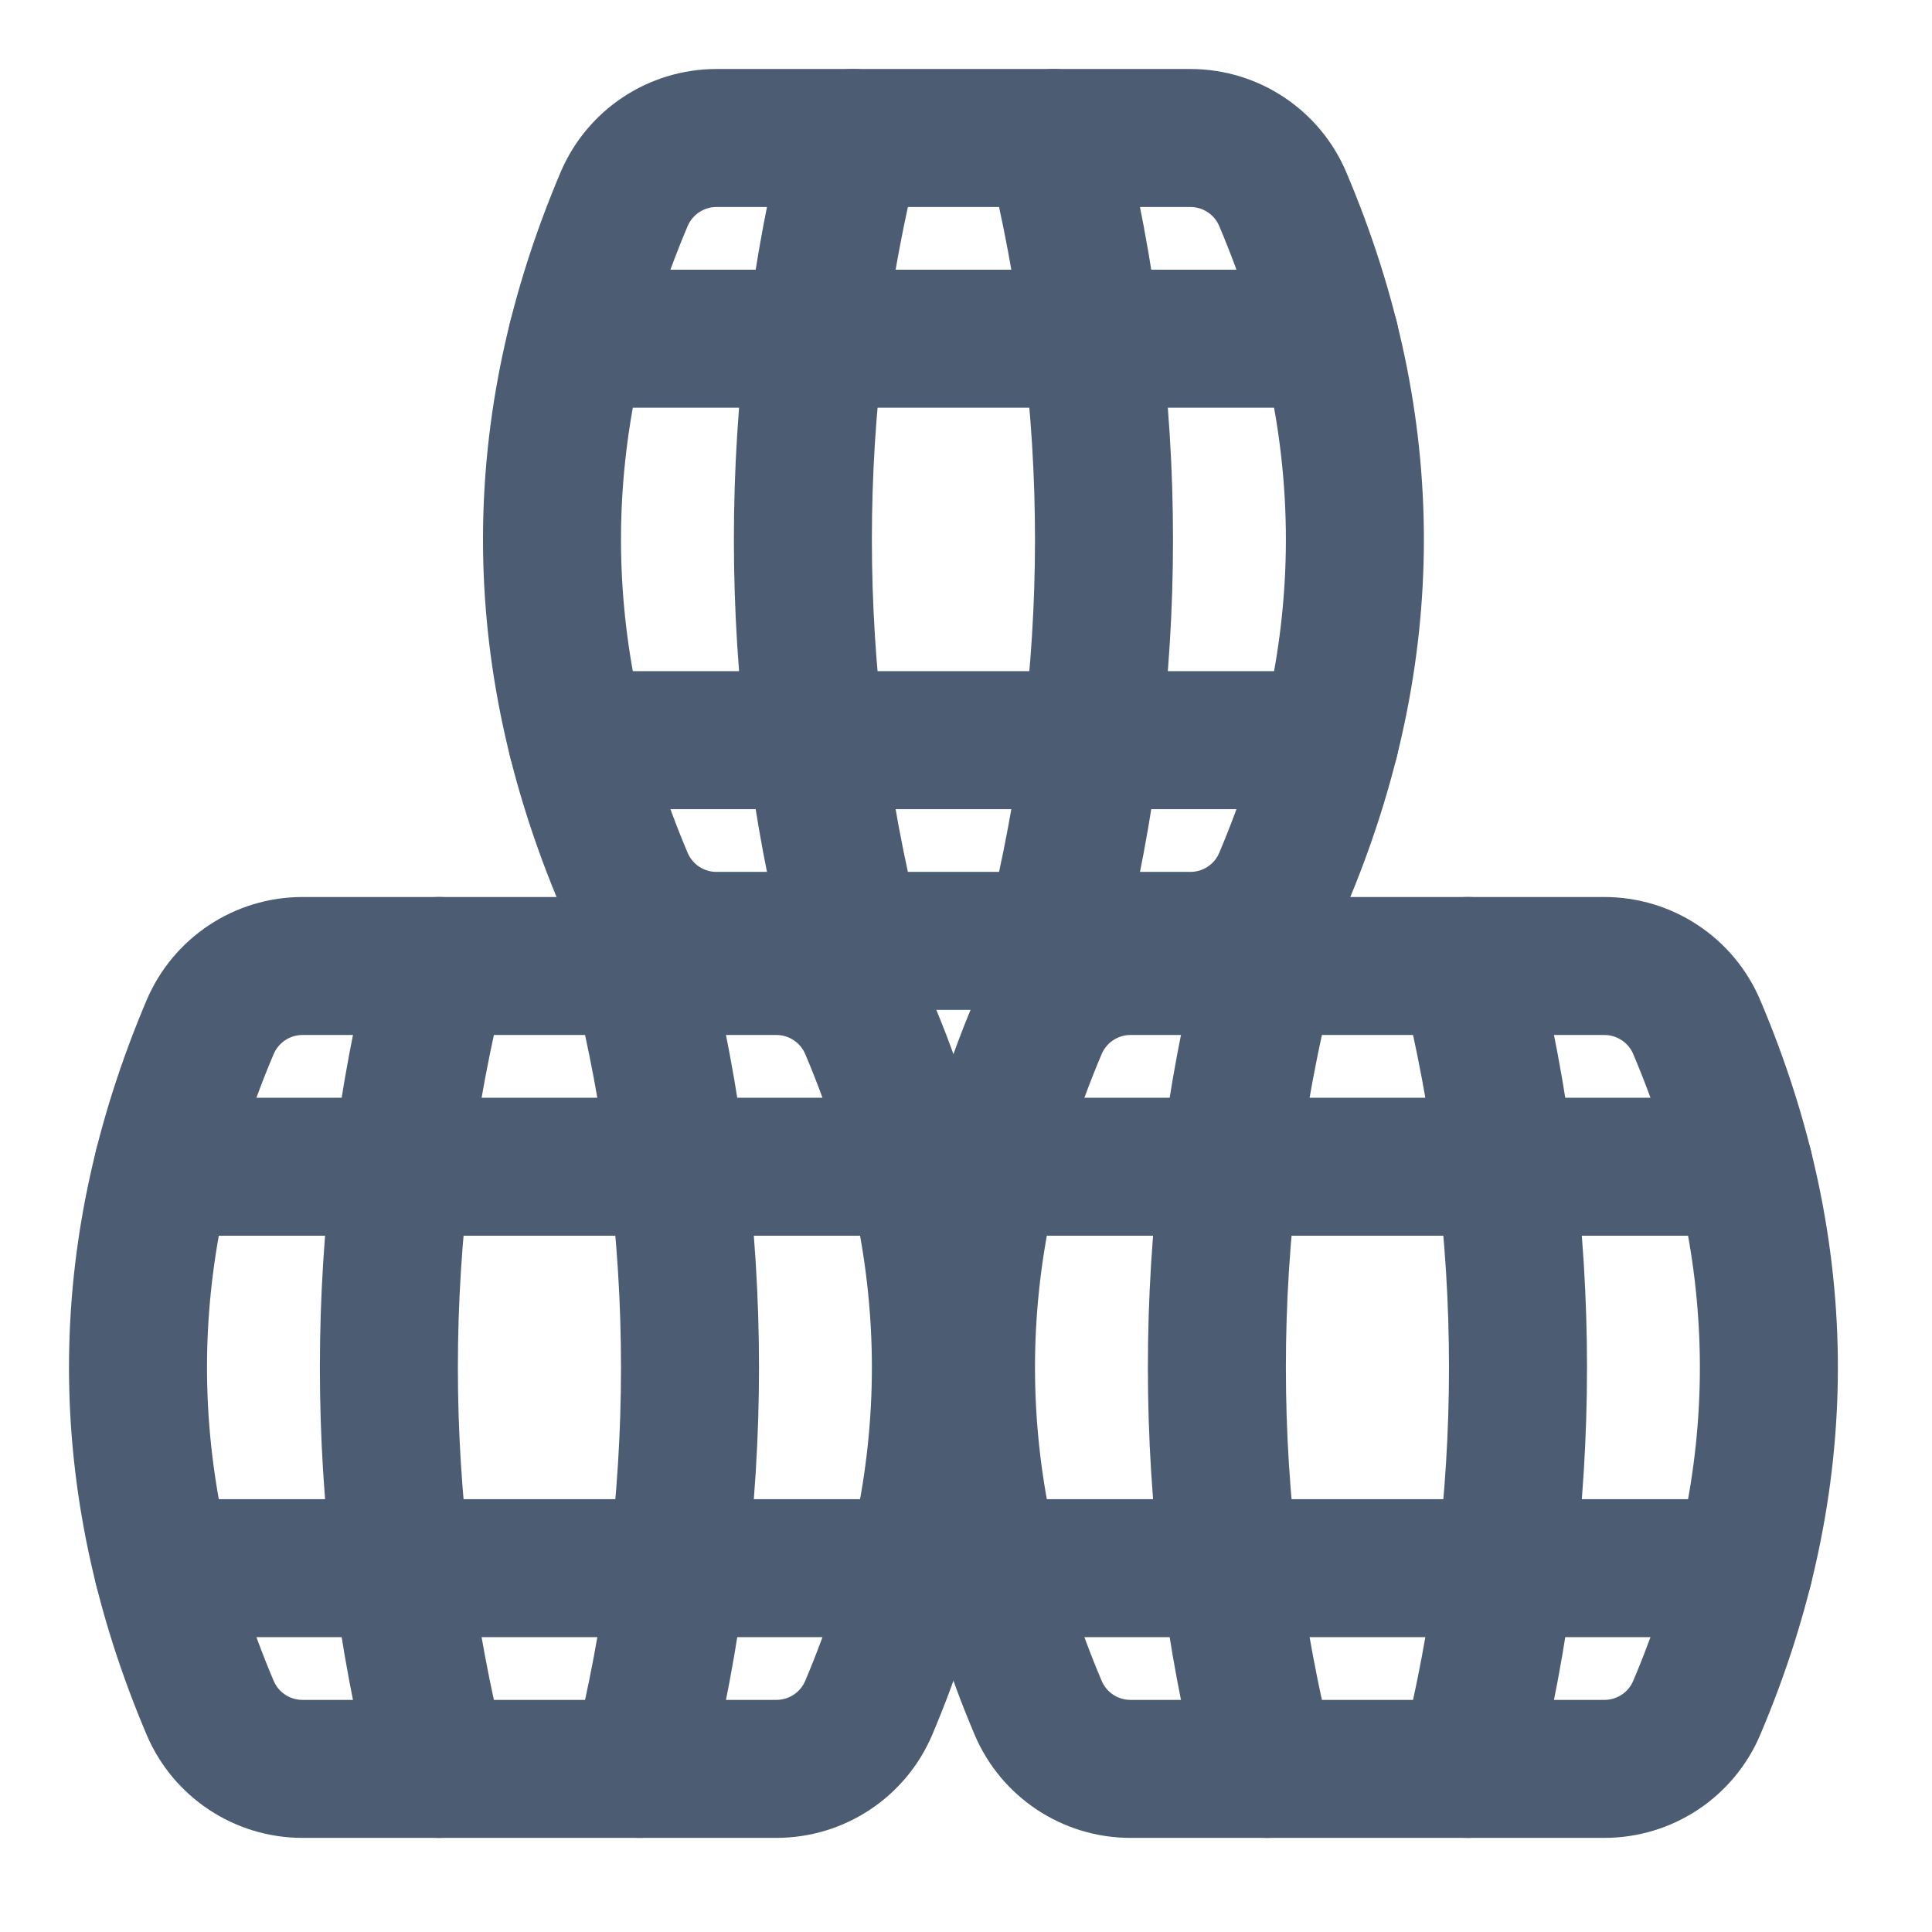 <?xml version="1.0" encoding="UTF-8"?>
<svg width="28px" height="28px" viewBox="0 0 28 28" version="1.1" xmlns="http://www.w3.org/2000/svg" xmlns:xlink="http://www.w3.org/1999/xlink">
    <!-- Generator: Sketch 60.1 (88133) - https://sketch.com -->
    <title>cellar</title>
    <desc>Created with Sketch.</desc>
    <g id="cellar" stroke="none" stroke-width="1" fill="none" fill-rule="evenodd" stroke-linecap="round" stroke-linejoin="round">
        <g id="Group-2" transform="translate(2, 2)" stroke="#4C5D73" stroke-width="2">
            <g id="Group" transform="translate(0, 12)">
                <path d="M2.384,-1.77635684e-15 L9.252,-1.77635684e-15 C9.836,0 10.364,0.35 10.591,0.887 C11.288,2.531 11.636,4.175 11.636,5.818 C11.636,7.462 11.288,9.105 10.591,10.749 C10.364,11.287 9.836,11.636 9.252,11.636 L2.384,11.636 C1.8,11.636 1.273,11.287 1.045,10.749 C0.348,9.105 0,7.462 0,5.818 C0,4.175 0.348,2.531 1.045,0.887 C1.273,0.35 1.8,0 2.384,-1.77635684e-15 Z" id="Path"></path>
                <path d="M7.273,0 C7.758,1.94 8,3.879 8,5.818 C8,7.758 7.758,9.697 7.273,11.636" id="Path"></path>
                <path d="M4.364,0 C3.879,1.94 3.636,3.879 3.636,5.818 C3.636,7.758 3.879,9.697 4.364,11.636" id="Path"></path>
                <line x1="0.364" y1="8.727" x2="11.273" y2="8.727" id="Path"></line>
                <line x1="11.273" y1="2.909" x2="0.364" y2="2.909" id="Path"></line>
            </g>
            <g id="Group-Copy" transform="translate(12, 12)">
                <path d="M2.384,-1.77635684e-15 L9.252,-1.77635684e-15 C9.836,0 10.364,0.35 10.591,0.887 C11.288,2.531 11.636,4.175 11.636,5.818 C11.636,7.462 11.288,9.105 10.591,10.749 C10.364,11.287 9.836,11.636 9.252,11.636 L2.384,11.636 C1.8,11.636 1.273,11.287 1.045,10.749 C0.348,9.105 0,7.462 0,5.818 C0,4.175 0.348,2.531 1.045,0.887 C1.273,0.35 1.8,0 2.384,-1.77635684e-15 Z" id="Path"></path>
                <path d="M7.273,0 C7.758,1.94 8,3.879 8,5.818 C8,7.758 7.758,9.697 7.273,11.636" id="Path"></path>
                <path d="M4.364,0 C3.879,1.94 3.636,3.879 3.636,5.818 C3.636,7.758 3.879,9.697 4.364,11.636" id="Path"></path>
                <line x1="0.364" y1="8.727" x2="11.273" y2="8.727" id="Path"></line>
                <line x1="11.273" y1="2.909" x2="0.364" y2="2.909" id="Path"></line>
            </g>
            <g id="Group-Copy-2" transform="translate(6, 0)">
                <path d="M2.384,-1.77635684e-15 L9.252,-1.77635684e-15 C9.836,0 10.364,0.35 10.591,0.887 C11.288,2.531 11.636,4.175 11.636,5.818 C11.636,7.462 11.288,9.105 10.591,10.749 C10.364,11.287 9.836,11.636 9.252,11.636 L2.384,11.636 C1.8,11.636 1.273,11.287 1.045,10.749 C0.348,9.105 0,7.462 0,5.818 C0,4.175 0.348,2.531 1.045,0.887 C1.273,0.35 1.8,0 2.384,-1.77635684e-15 Z" id="Path"></path>
                <path d="M7.273,0 C7.758,1.94 8,3.879 8,5.818 C8,7.758 7.758,9.697 7.273,11.636" id="Path"></path>
                <path d="M4.364,0 C3.879,1.94 3.636,3.879 3.636,5.818 C3.636,7.758 3.879,9.697 4.364,11.636" id="Path"></path>
                <line x1="0.364" y1="8.727" x2="11.273" y2="8.727" id="Path"></line>
                <line x1="11.273" y1="2.909" x2="0.364" y2="2.909" id="Path"></line>
            </g>
        </g>
    </g>
</svg>